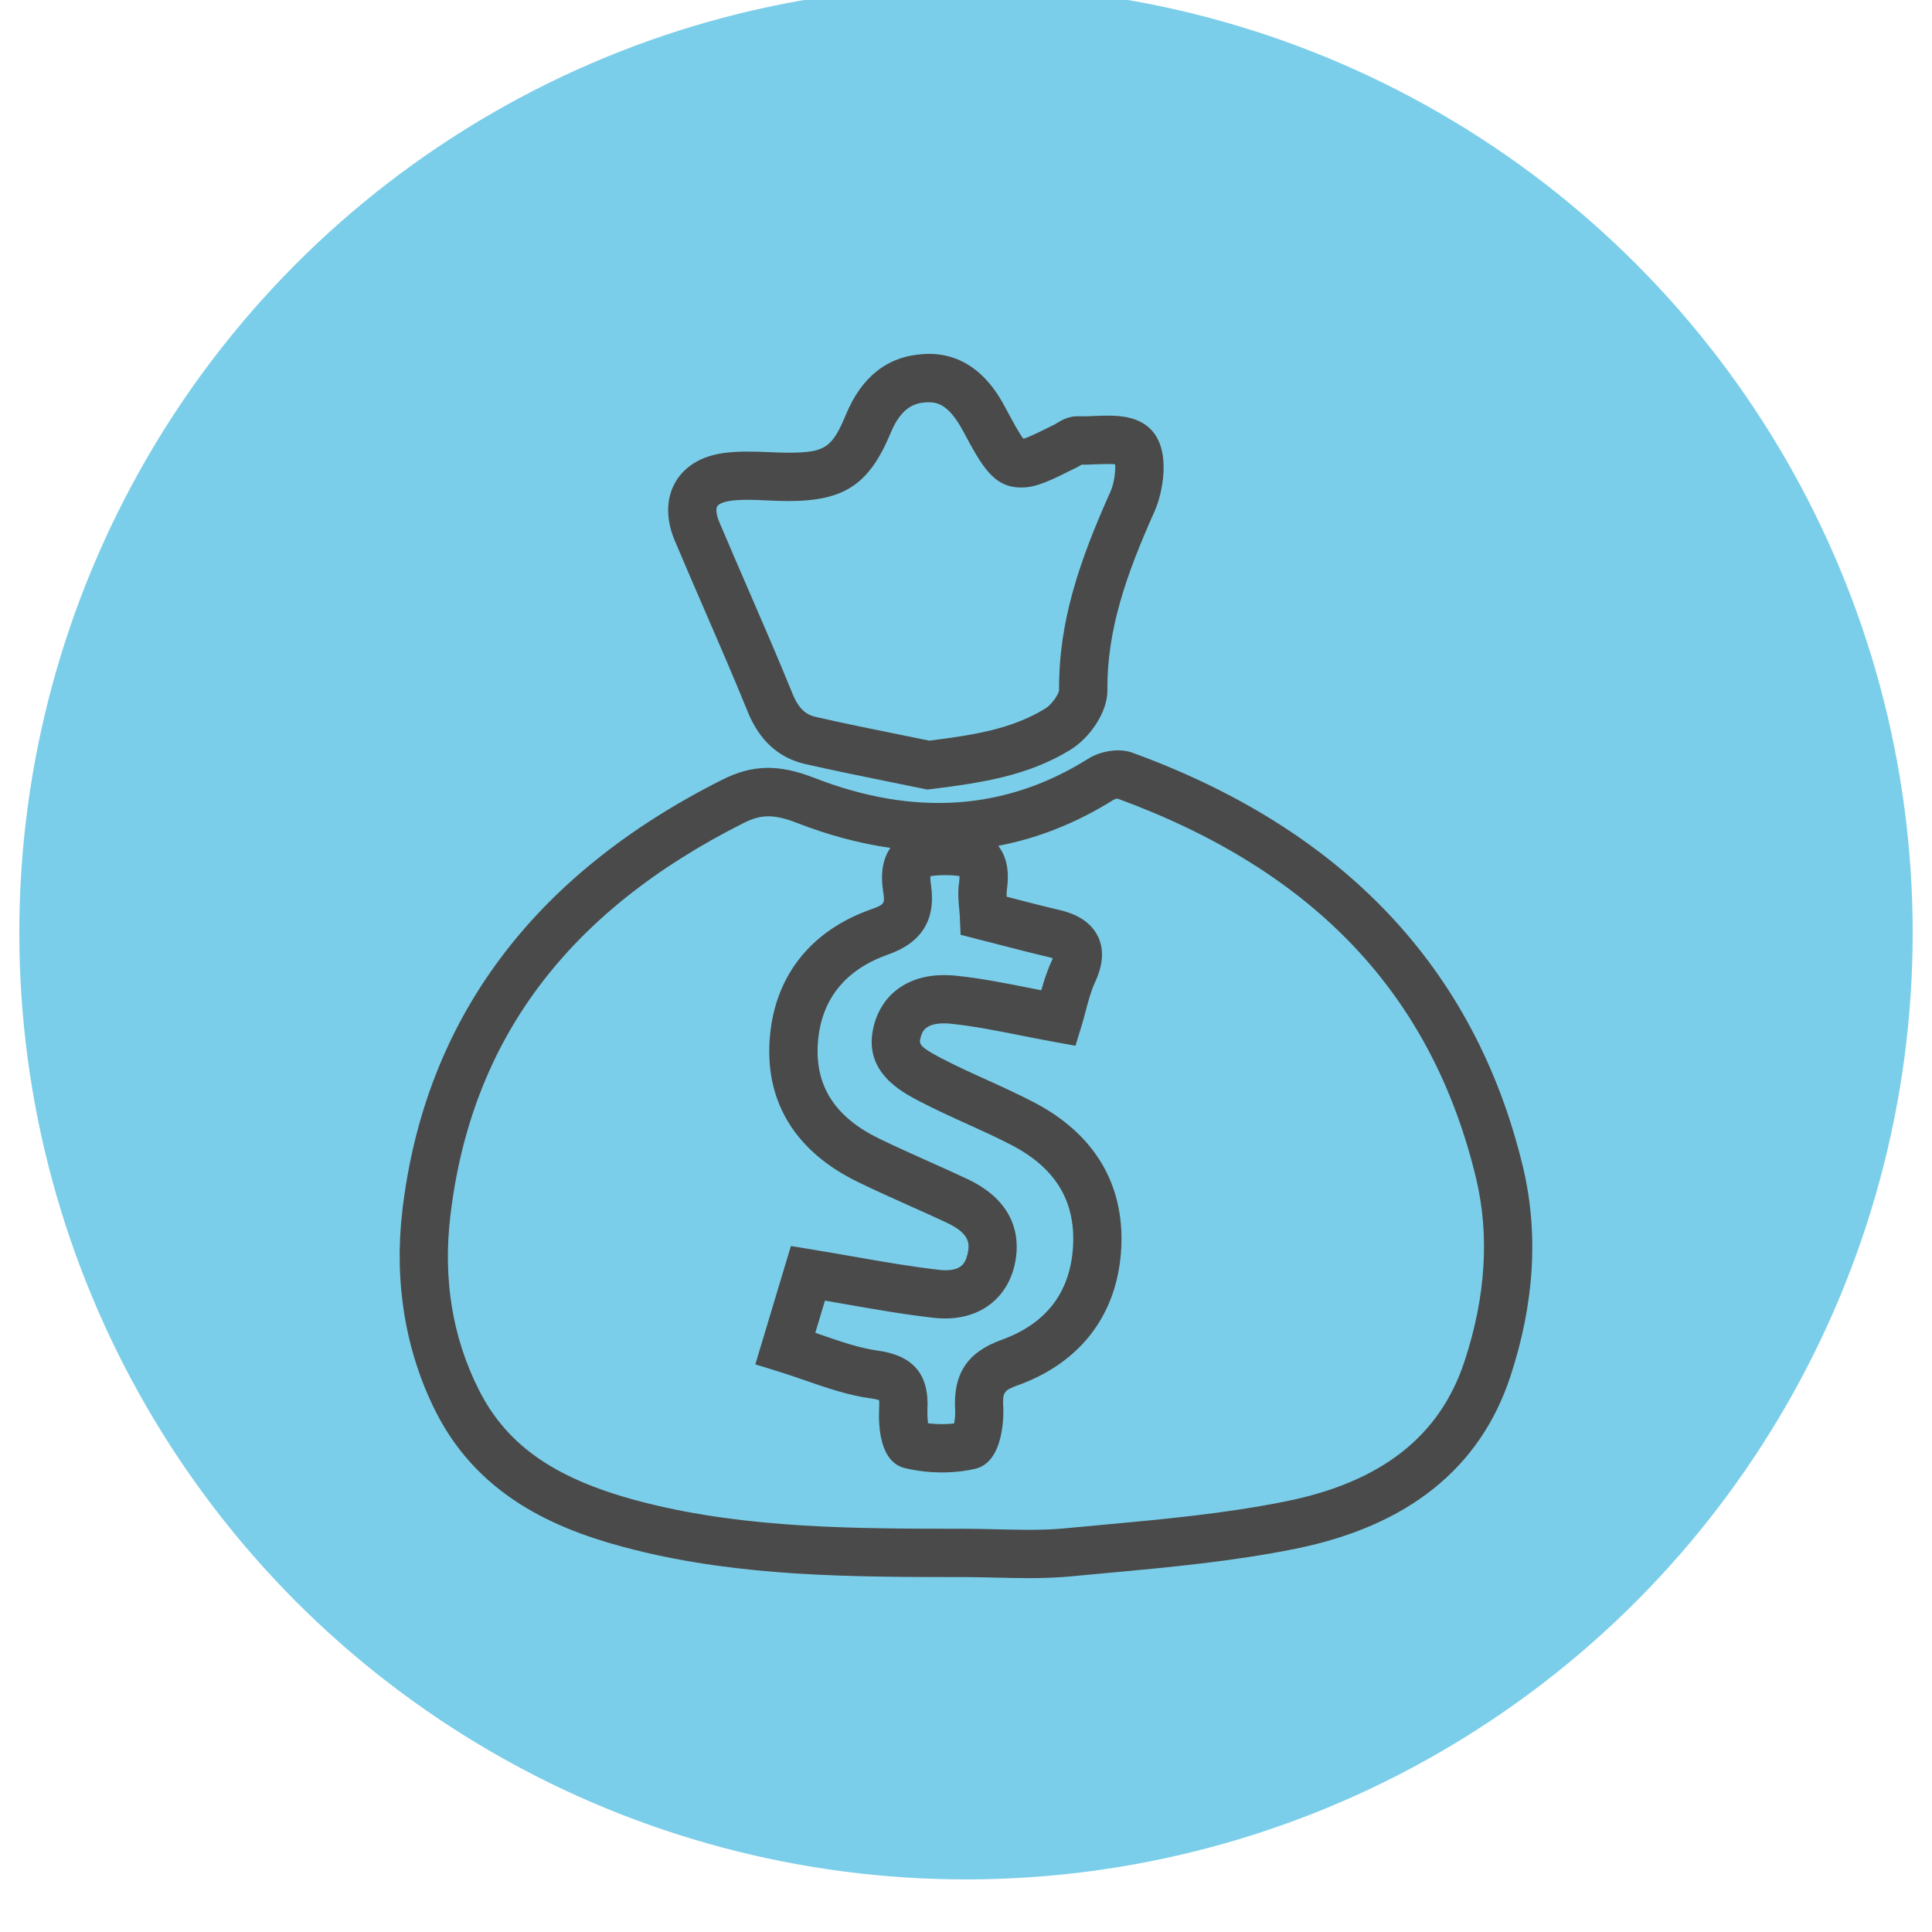 <?xml version="1.0" encoding="utf-8"?>
<!-- Generator: Adobe Illustrator 16.0.0, SVG Export Plug-In . SVG Version: 6.00 Build 0)  -->
<!DOCTYPE svg PUBLIC "-//W3C//DTD SVG 1.1//EN" "http://www.w3.org/Graphics/SVG/1.1/DTD/svg11.dtd">
<svg version="1.1" id="Layer_1" xmlns="http://www.w3.org/2000/svg" xmlns:xlink="http://www.w3.org/1999/xlink" x="0px" y="0px"
	 width="100px" height="100px" viewBox="0 0 100 100" enable-background="new 0 0 100 100" xml:space="preserve">
<g>
	<g>
		<g>
			<circle fill="#7BCEE9" cx="50" cy="48.278" r="49"/>
		</g>
	</g>
</g>
<g>
	<g>
		<path fill="#4A4A4A" d="M53.247,81.684c-0.565,0-1.132-0.014-1.698-0.027c-0.546-0.014-1.092-0.027-1.637-0.027h-0.244
			c-5.539-0.006-11.268-0.012-16.852-1.417c-3.552-0.893-7.929-2.513-10.266-7.154c-1.565-3.106-2.161-6.704-1.724-10.405
			c1.161-9.851,6.726-17.349,16.538-22.286c1.566-0.79,2.916-0.833,4.787-0.104c5.168,2.013,9.907,1.686,14.159-0.983
			c0.659-0.417,1.618-0.57,2.297-0.323c10.946,3.984,17.746,11.188,20.214,21.413c0.826,3.425,0.607,7.091-0.651,10.895
			c-1.561,4.724-5.293,7.716-11.094,8.893c-3.261,0.662-6.613,0.97-9.856,1.267l-1.871,0.174
			C54.72,81.655,54.052,81.684,53.247,81.684z M39.773,42.253c-0.413,0-0.809,0.106-1.284,0.346
			c-9.143,4.601-14.107,11.256-15.18,20.347c-0.385,3.259,0.11,6.282,1.474,8.987c1.488,2.955,4.073,4.706,8.643,5.855
			c5.286,1.33,10.856,1.335,16.244,1.341h0.243c0.564,0,1.131,0.014,1.697,0.027c0.546,0.014,1.092,0.027,1.637,0.027
			c0.724,0,1.316-0.024,1.865-0.076l1.881-0.175c3.176-0.291,6.46-0.593,9.586-1.227c4.927-1,7.941-3.364,9.219-7.229
			c1.109-3.354,1.31-6.559,0.595-9.523c-2.285-9.466-8.354-15.885-18.557-19.62c-0.064,0.009-0.153,0.036-0.191,0.06
			c-1.902,1.194-3.903,1.992-5.977,2.387c0.439,0.563,0.585,1.311,0.446,2.28c-0.015,0.102-0.016,0.223-0.009,0.354l0.249,0.064
			c0.832,0.216,1.636,0.424,2.443,0.613c0.378,0.088,1.534,0.357,2.029,1.371c0.325,0.664,0.279,1.456-0.136,2.354
			c-0.224,0.481-0.367,1.027-0.507,1.557c-0.064,0.247-0.127,0.48-0.191,0.691l-0.325,1.063l-1.093-0.197
			c-0.612-0.111-1.203-0.229-1.78-0.343c-1.254-0.249-2.438-0.483-3.604-0.601c-0.107-0.011-0.218-0.017-0.326-0.017
			c-1.04,0-1.157,0.499-1.221,0.768c-0.066,0.283-0.101,0.424,1.104,1.049c0.776,0.403,1.527,0.744,2.323,1.104
			c0.804,0.365,1.636,0.743,2.447,1.166c3.109,1.621,4.673,4.211,4.521,7.489c-0.161,3.432-2.066,5.975-5.366,7.161
			c-0.723,0.261-0.792,0.37-0.741,1.175c0.002,0.029,0.131,2.775-1.45,3.143c-1.157,0.265-2.465,0.25-3.654-0.037
			c-1.275-0.316-1.375-2.116-1.321-3.161c0.009-0.178,0.003-0.29-0.005-0.355c-0.072-0.024-0.205-0.06-0.434-0.091
			c-1.17-0.159-2.29-0.548-3.372-0.923c-0.46-0.159-0.929-0.322-1.413-0.472l-1.187-0.365l1.842-6.127l1.084,0.178
			c0.737,0.121,1.451,0.246,2.149,0.368c1.545,0.271,3.004,0.526,4.456,0.689c0.106,0.012,0.212,0.019,0.315,0.019
			c0.783,0,1.021-0.333,1.137-0.831c0.123-0.532,0.135-1.058-1.069-1.626c-0.646-0.304-1.3-0.597-1.954-0.889
			c-0.891-0.398-1.781-0.798-2.658-1.225c-3.184-1.552-4.762-4.072-4.565-7.289c0.203-3.284,2.078-5.709,5.28-6.829
			c0.698-0.245,0.688-0.309,0.598-0.916c-0.142-0.946-0.019-1.687,0.376-2.255c-1.582-0.225-3.203-0.657-4.842-1.296
			C40.651,42.36,40.184,42.253,39.773,42.253z M48.035,73.669c0.45,0.056,0.917,0.059,1.348,0.011
			c0.039-0.208,0.067-0.458,0.057-0.639c-0.123-1.911,0.614-3.048,2.39-3.686c2.352-0.847,3.601-2.503,3.714-4.926
			c0.106-2.299-0.934-3.985-3.18-5.156c-0.75-0.392-1.515-0.738-2.324-1.105c-0.79-0.358-1.606-0.729-2.403-1.143
			c-0.99-0.514-2.973-1.542-2.425-3.861c0.397-1.688,1.764-2.694,3.654-2.694c0.19,0,0.382,0.01,0.574,0.028
			c1.287,0.13,2.528,0.376,3.842,0.637c0.203,0.04,0.408,0.081,0.615,0.121c0.13-0.469,0.294-0.989,0.526-1.49
			c0.03-0.065,0.053-0.12,0.069-0.166c-0.064-0.022-0.15-0.048-0.263-0.073c-0.829-0.194-1.651-0.407-2.502-0.628l-2.006-0.514
			l-0.041-0.928c-0.006-0.131-0.019-0.267-0.032-0.402c-0.037-0.402-0.08-0.857-0.009-1.352c0.024-0.165,0.027-0.278,0.025-0.352
			c-0.11-0.023-0.318-0.052-0.701-0.054c-0.001,0-0.002,0-0.003,0c-0.464,0-0.693,0.032-0.804,0.058
			c-0.005,0.078-0.004,0.211,0.027,0.417c0.273,1.828-0.46,3.021-2.244,3.646c-1.551,0.542-3.436,1.784-3.61,4.623
			c-0.134,2.186,0.901,3.785,3.165,4.888c0.852,0.416,1.718,0.803,2.584,1.19c0.668,0.299,1.336,0.598,1.997,0.909
			c2.723,1.285,2.697,3.341,2.44,4.452c-0.446,1.916-2.066,2.966-4.165,2.732c-1.53-0.171-3.026-0.434-4.61-0.711
			c-0.343-0.061-0.689-0.121-1.04-0.182L42.2,68.985c0.105,0.037,0.211,0.073,0.315,0.109c1.012,0.351,1.968,0.683,2.892,0.809
			c1.863,0.253,2.688,1.223,2.597,3.049C47.993,73.175,48.009,73.444,48.035,73.669z"/>
	</g>
	<g>
		<path fill="#4A4A4A" d="M47.997,40.867l-1.912-0.39c-1.472-0.298-2.943-0.596-4.406-0.93c-1.373-0.314-2.372-1.22-2.97-2.691
			c-0.729-1.795-1.501-3.575-2.272-5.354c-0.508-1.172-1.016-2.345-1.512-3.521c-0.461-1.093-0.455-2.155,0.016-2.993
			c0.326-0.581,1.018-1.317,2.463-1.533c0.685-0.103,1.544-0.091,2.4-0.053c0.334,0.015,0.669,0.03,1.001,0.03
			c1.902-0.005,2.263-0.247,2.988-1.99c0.81-1.946,2.146-2.994,3.972-3.114c2.665-0.195,3.877,2.039,4.259,2.747
			c0.377,0.702,0.74,1.379,0.949,1.636c0.311-0.089,0.985-0.427,1.64-0.755l0.085-0.052c0.219-0.134,0.585-0.359,1.077-0.359
			l0.246,0.004c0.192,0,0.396-0.008,0.6-0.017c0.241-0.01,0.483-0.019,0.717-0.019c0.718,0,1.621,0.082,2.241,0.726
			c1.071,1.109,0.587,3.321,0.185,4.219c-1.485,3.313-2.47,6.159-2.446,9.271c0.007,1.186-0.959,2.491-1.896,3.069
			c-2.172,1.34-4.555,1.718-7.22,2.044L47.997,40.867z M38.691,25.869c-0.36,0-0.652,0.019-0.919,0.059
			c-0.396,0.059-0.597,0.186-0.652,0.285c-0.061,0.106-0.068,0.38,0.107,0.797c0.493,1.169,0.998,2.334,1.503,3.498
			c0.765,1.765,1.556,3.59,2.295,5.407c0.361,0.89,0.796,1.101,1.211,1.195c1.441,0.33,2.894,0.623,4.345,0.917l1.518,0.309
			c2.361-0.293,4.313-0.619,6.009-1.665c0.334-0.205,0.686-0.736,0.71-0.94c-0.027-3.547,1.045-6.683,2.664-10.295
			c0.19-0.425,0.265-1.061,0.238-1.405c-0.186-0.021-0.612-0.014-0.999,0c-0.252,0.01-0.488,0.025-0.738,0.019
			c-0.082,0.051-0.165,0.1-0.246,0.141c-1.344,0.673-2.081,1.043-2.873,1.043c-1.445,0-2.034-1.098-3.011-2.916
			c-0.713-1.324-1.278-1.498-1.788-1.498l-0.135,0.004c-0.596,0.039-1.278,0.258-1.828,1.581c-1.11,2.664-2.389,3.521-5.262,3.529
			c-0.001,0-0.002,0-0.002,0c-0.404,0-0.775-0.017-1.146-0.033C39.357,25.885,39.023,25.869,38.691,25.869z"/>
	</g>
</g>
</svg>

